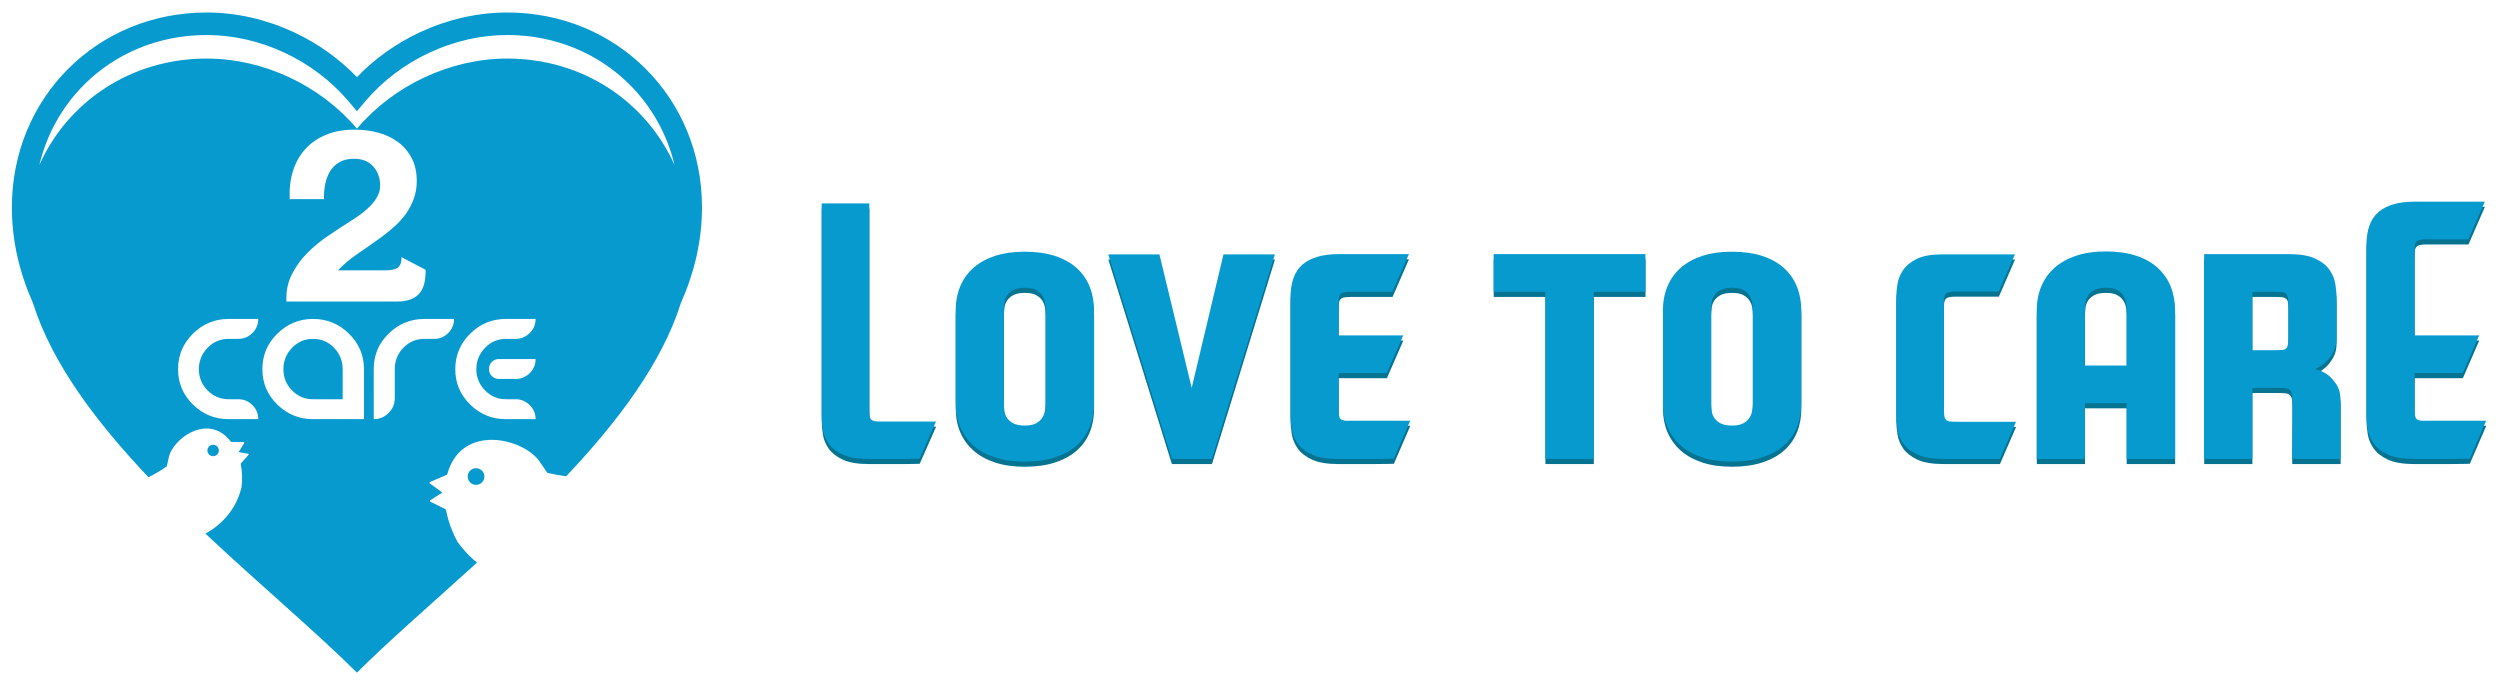 <?xml version="1.0" encoding="utf-8"?>
<!-- Generator: Adobe Illustrator 16.0.0, SVG Export Plug-In . SVG Version: 6.00 Build 0)  -->
<!DOCTYPE svg PUBLIC "-//W3C//DTD SVG 1.1//EN" "http://www.w3.org/Graphics/SVG/1.1/DTD/svg11.dtd">
<svg version="1.1" id="Layer_1" xmlns:x="http://ns.adobe.com/Extensibility/1.0/" xmlns:i="http://ns.adobe.com/AdobeIllustrator/10.0/" xmlns:graph="http://ns.adobe.com/Graphs/1.0/"
	 xmlns="http://www.w3.org/2000/svg" xmlns:xlink="http://www.w3.org/1999/xlink" x="0px" y="0px" width="608px" height="166.667px"
	 viewBox="0 0 608 166.667" enable-background="new 0 0 608 166.667" xml:space="preserve">
<g>
	<path fill="#079ACF" d="M76.134,82.413c-2.016,0-3.72,0.724-5.113,2.176c-1.396,1.452-2.093,3.185-2.093,5.195
		s0.696,3.731,2.093,5.163c1.393,1.434,3.097,2.149,5.113,2.149h7.205v-7.313c0-2.011-0.696-3.743-2.089-5.195
		C79.854,83.136,78.149,82.413,76.134,82.413z"/>
	<path fill="#079ACF" d="M115.766,113.868c-1.126,0-2.032,0.917-2.02,2.048c0.01,1.104,0.901,1.999,2.01,2.002
		c1.136,0.009,2.049-0.886,2.049-2.018C117.806,114.77,116.901,113.862,115.766,113.868z"/>
	<path fill="#079ACF" d="M52.357,110.837c0.708-0.286,1.048-1.081,0.77-1.793c-0.284-0.716-1.095-1.071-1.809-0.784
		c-0.72,0.286-1.063,1.1-0.775,1.815C50.835,110.795,51.64,111.135,52.357,110.837z"/>
	<path fill="#079ACF" d="M157.032,16.736c-8.513-8.516-20.355-13.695-33.673-13.695c-7.3,0-14.592,1.709-21.224,4.8
		c-5.716,2.67-10.967,6.375-15.326,10.913c-4.368-4.538-9.61-8.243-15.327-10.913c-6.637-3.091-13.921-4.8-21.228-4.8
		c-13.318,0-25.161,5.179-33.676,13.695C8.067,25.252,2.888,37.09,2.888,50.409c0,8.076,1.781,15.757,5.141,23.329
		c4.62,14.669,15.412,28.954,28.088,42.337c1.066-0.549,2.081-1.116,3.014-1.695l0.023-0.014l0.011-0.01l0.015-0.006l0.023-0.018
		l0.019-0.01l0.01-0.006l0.015-0.013l0.023-0.018l0.025-0.014H39.3l0.021-0.014l0.025-0.016l0.024-0.012l0.017-0.017l0.024-0.014
		l0.021-0.01l0.005-0.006l0.023-0.015l0.025-0.013l0.014-0.01l0.01-0.005l0.021-0.016l0.023-0.016l0.011-0.008l0.011-0.007
		l0.022-0.013l0.024-0.014l0.009-0.007l0.015-0.01l0.026-0.016l0.023-0.012v-0.007l0.019-0.009l0.026-0.014l0.021-0.016v-0.006
		l0.04-0.024h0.005l0.018-0.013l0.006-0.006l0.02-0.013l0.024-0.018l0.02-0.01l0.006-0.005l0.02-0.012l0.022-0.016l0.014-0.006
		l0.007-0.009l0.023-0.018l0.024-0.012l0.009-0.011l0.011-0.003l0.022-0.016l0.02-0.015l0.01-0.003l0.015-0.013l0.02-0.015
		l0.024-0.02h0.004l0.02-0.013l0.019-0.014l0.026-0.018l0.021-0.014l0.021-0.016l0.015-0.009l0.004-0.004l0.026-0.014l0.019-0.017
		l0.014-0.009l0.01-0.006l0.021-0.014l0.026-0.015l0.009-0.01l0.008-0.004l0.022-0.014l0.022-0.018l0.004-0.005l0.016-0.009
		l0.022-0.019l0.019-0.016h0.006l0.021-0.013l0.02-0.018l0.023-0.012c0.178-0.748,0.344-1.475,0.483-2.181
		c0.016-0.065,0.035-0.139,0.051-0.212l0.006-0.018c0.018-0.056,0.032-0.114,0.046-0.178l0.008-0.023v-0.005l0.007-0.01l0.053-0.167
		l0.01-0.027l0.01-0.028l0.014-0.03l0.065-0.177v-0.003l0.012-0.029l0.063-0.148l0.01-0.031l0.006-0.009l0.008-0.019l0.016-0.036
		l0.055-0.115l0.012-0.03l0.04-0.084l0.006-0.008l0.014-0.029l0.014-0.03l0.016-0.027l0.018-0.034l0.043-0.089l0.023-0.026
		l0.012-0.035l0.016-0.029l0.018-0.029l0.069-0.122l0.02-0.027l0.016-0.031c2.454-4.146,9.667-8.118,14.356-1.858
		c0,0,2.227,0.049,3.164,0.063l0.069,0.18c-0.463,0.743-0.933,1.48-1.384,2.229c0.8,0.14,1.602,0.29,2.404,0.44
		c0.014,0.063,0.027,0.128,0.043,0.188c-0.627,0.7-1.252,1.394-1.866,2.101c-0.027,0.04-0.061,0.092-0.081,0.144
		c0.376,1.859,0.432,3.753,0.203,5.673c-0.446,1.844-1.134,3.487-2.016,4.938v-0.005c-0.988,1.625-2.217,3.013-3.602,4.188
		c-0.979,0.83-2.042,1.547-3.152,2.168c13.271,12.49,26.913,23.925,36.834,33.812c8.016-7.993,18.481-17.001,29.2-26.762
		c-1.31-1.056-2.541-2.283-3.687-3.685l-0.023-0.03l-0.067-0.086l-0.03-0.038l-0.035-0.039l-0.014-0.011l-0.018-0.029l-0.027-0.038
		l-0.021-0.019l-0.012-0.02l-0.028-0.04l-0.027-0.032v-0.007l-0.032-0.034l-0.027-0.041l-0.013-0.006l-0.029-0.035l-0.025-0.036
		l-0.01-0.018l-0.022-0.023l-0.027-0.038l-0.02-0.03l-0.01-0.01l-0.029-0.038l-0.028-0.043l-0.028-0.041l-0.036-0.038l-0.007-0.009
		l-0.028-0.03l-0.03-0.04l-0.009-0.021l-0.019-0.018l-0.029-0.042l-0.02-0.035l-0.01-0.005l-0.029-0.036l-0.028-0.046v-0.005
		l-0.03-0.034l-0.029-0.039l-0.01-0.02l-0.02-0.023l-0.029-0.039l-0.02-0.027l-0.008-0.015l-0.028-0.041l-0.031-0.036l-0.018-0.04
		l-0.022-0.033l-0.02-0.035l-0.008-0.015l-0.01-0.02l-0.018-0.034l-0.02-0.032l-0.011-0.025v-0.016l-0.02-0.032l-0.02-0.037
		l-0.02-0.031l-0.02-0.035l-0.016-0.034l-0.02-0.038l-0.012-0.017l-0.008-0.015l-0.012-0.035l-0.015-0.035l-0.024-0.029v-0.005
		l-0.02-0.038l-0.02-0.034l-0.015-0.035v-0.004l-0.021-0.028l-0.007-0.037l-0.024-0.036l-0.008-0.015l-0.009-0.021l-0.02-0.032
		l-0.018-0.032l-0.012-0.031l-0.012-0.007l-0.008-0.036l-0.02-0.037l-0.015-0.03v-0.005l-0.024-0.03l-0.008-0.039l-0.019-0.034
		l-0.01-0.019l-0.01-0.016l-0.02-0.036l-0.02-0.037l-0.007-0.027v-0.007l-0.02-0.032l-0.02-0.033l-0.013-0.041l-0.007-0.003
		l-0.012-0.029l-0.018-0.036l-0.018-0.031l-0.008-0.026v-0.013l-0.024-0.033l-0.019-0.036l-0.028-0.073l-0.022-0.033l-0.01-0.036
		l-0.007-0.013l-0.01-0.022l-0.018-0.035l-0.01-0.036l-0.021-0.021v-0.015l-0.016-0.035l-0.009-0.032l-0.022-0.035v-0.006
		l-0.02-0.033l-0.008-0.032l-0.022-0.035l-0.009-0.038l-0.019-0.035l-0.021-0.036l-0.008-0.026v-0.011
		c-0.777-1.785-1.361-3.631-1.708-5.543c-0.06-0.058-0.119-0.109-0.186-0.146c-1.215-0.629-2.446-1.232-3.661-1.839
		c-0.02-0.092-0.036-0.186-0.047-0.278c1.002-0.634,2-1.28,3.01-1.907c-1.018-0.761-2.047-1.509-3.085-2.262v-0.28
		c1.261-0.524,4.251-1.807,4.251-1.807c3.126-11.679,16.326-9.349,21.375-4.483l0.028,0.022l0.02,0.023l0.075,0.076l0.012,0.005
		l0.023,0.016l0.016,0.022l0.02,0.023l0.04,0.039l0.018,0.019l0.022,0.025l0.02,0.019l0.077,0.082l0.02,0.025l0.018,0.017
		l0.099,0.105v0.004l0.021,0.018l0.069,0.079c0.057,0.063,0.104,0.132,0.164,0.2l0.027,0.033c0.059,0.076,0.119,0.149,0.176,0.227
		l0.009,0.017v0.004l0.012,0.006c0.056,0.088,0.115,0.171,0.174,0.257c0.584,0.873,1.194,1.771,1.842,2.684l0.008,0.005h0.012
		l0.012,0.004h0.007h0.01l0.009,0.005h0.01l0.01,0.006h0.007l0.012,0.005h0.013l0.008,0.007h0.007l0.012,0.004h0.01h0.008
		l0.01,0.005h0.012l0.007,0.006h0.01l0.008,0.004h0.009l0.012,0.005h0.008h0.008l0.014,0.003h0.01l0.008,0.006h0.012l0.008,0.004
		h0.008l0.012,0.005h0.008l0.012,0.007h0.013h0.007l0.01,0.003h0.008v0.007l0.059,0.008h0.009l0.008,0.008h0.012l0.04,0.008
		l0.01,0.005h0.009l0.008,0.004l0.04,0.005l0.01,0.006c1.252,0.27,2.601,0.507,3.998,0.696
		c12.592-13.316,23.291-27.524,27.891-42.112c3.357-7.575,5.144-15.257,5.144-23.338C170.729,37.09,165.547,25.252,157.032,16.736z
		 M50.479,94.947c1.413,1.434,3.125,2.149,5.137,2.149h2.345c1.339,0,2.483,0.472,3.426,1.416c0.947,0.943,1.416,2.087,1.416,3.427
		h-7.188c-3.373,0-6.269-1.183-8.685-3.55c-2.417-2.365-3.626-5.234-3.626-8.605c0-3.372,1.209-6.25,3.626-8.636
		c2.416-2.388,5.312-3.582,8.685-3.582h7.188c0,1.341-0.469,2.482-1.416,3.428c-0.943,0.945-2.087,1.419-3.426,1.419h-2.345
		c-2.012,0-3.724,0.724-5.137,2.176c-1.408,1.452-2.114,3.185-2.114,5.195S49.071,93.515,50.479,94.947z M88.517,101.939H76.15
		c-3.373,0-6.273-1.183-8.699-3.55c-2.426-2.365-3.641-5.234-3.641-8.605c0-3.372,1.215-6.25,3.641-8.636
		c2.426-2.388,5.326-3.582,8.699-3.582s6.275,1.194,8.714,3.582c2.436,2.386,3.653,5.264,3.653,8.636V101.939z M90.762,40.462
		c-1.125-1.234-2.675-1.854-4.655-1.854c-1.448,0-2.647,0.286-3.598,0.856c-0.953,0.571-1.706,1.314-2.257,2.227
		c-0.552,0.914-0.942,1.962-1.172,3.145c-0.229,1.178-0.323,2.377-0.284,3.596h-8.34c-0.112-2.551,0.162-4.865,0.831-6.939
		c0.664-2.077,1.682-3.852,3.053-5.33c1.371-1.478,3.055-2.619,5.053-3.426c2-0.807,4.274-1.209,6.827-1.209
		c1.98,0,3.875,0.238,5.683,0.713c1.809,0.473,3.416,1.225,4.825,2.251c1.408,1.027,2.531,2.329,3.371,3.908
		c0.836,1.577,1.254,3.466,1.254,5.67c0,1.483-0.227,2.872-0.686,4.163c-0.456,1.291-1.073,2.499-1.854,3.619
		c-0.781,1.123-1.696,2.158-2.742,3.108c-1.047,0.951-2.142,1.843-3.282,2.68c-1.943,1.406-3.874,2.766-5.797,4.077
		c-1.923,1.311-3.513,2.65-4.77,4.02h11.707c1.409,0,2.391-0.253,2.943-0.759c0.55-0.504,0.808-1.317,0.769-2.44l5.882,3.085
		c0,1.179-0.104,2.246-0.312,3.196c-0.209,0.954-0.584,1.762-1.117,2.428c-0.533,0.667-1.255,1.183-2.169,1.543
		c-0.914,0.362-2.055,0.542-3.424,0.542H69.658c-0.115-2.395,0.306-4.55,1.256-6.472c0.951-1.918,2.197-3.667,3.74-5.245
		c1.542-1.577,3.275-3.012,5.199-4.303c1.921-1.293,3.777-2.511,5.567-3.65c0.8-0.494,1.609-1.044,2.427-1.654
		c0.817-0.607,1.568-1.264,2.255-1.966c0.685-0.705,1.247-1.465,1.685-2.28c0.437-0.818,0.658-1.683,0.658-2.597
		C92.446,43.264,91.881,41.696,90.762,40.462z M109.006,80.994c-0.945,0.945-2.086,1.419-3.428,1.419h-2.345
		c-2.01,0-3.718,0.714-5.118,2.145c-1.403,1.435-2.103,3.154-2.103,5.165v7.099c0,1.4-0.503,2.605-1.507,3.61
		c-1.006,1.005-2.209,1.508-3.612,1.508V89.722c0-3.37,1.215-6.239,3.643-8.606c2.424-2.365,5.326-3.55,8.697-3.55h7.189
		C110.423,78.907,109.952,80.048,109.006,80.994z M128.826,80.994c-0.954,0.945-2.103,1.419-3.443,1.419h-2.348
		c-1.988,0-3.685,0.729-5.085,2.191c-1.404,1.463-2.103,3.189-2.103,5.18s0.698,3.707,2.103,5.148
		c1.4,1.442,3.097,2.164,5.085,2.164h2.348c1.341,0,2.489,0.472,3.443,1.416c0.953,0.943,1.433,2.087,1.433,3.427h-7.224
		c-3.369,0-6.265-1.183-8.681-3.55c-2.418-2.365-3.627-5.234-3.627-8.605c0-3.372,1.209-6.25,3.627-8.636
		c2.416-2.388,5.312-3.582,8.681-3.582h7.224C130.258,78.907,129.779,80.048,128.826,80.994z M130.258,87.317
		c0,1.349-0.479,2.493-1.433,3.435c-0.954,0.938-2.103,1.408-3.443,1.408h-4.051c-0.671,0-1.241-0.23-1.708-0.689
		c-0.466-0.459-0.698-1.026-0.698-1.701c0-0.695,0.229-1.278,0.682-1.748c0.46-0.47,1.032-0.704,1.725-0.704H130.258z
		 M123.358,14.241c-13.842,0-27.63,6.504-36.549,17.048c-8.92-10.544-22.711-17.048-36.554-17.048
		c-18.396,0-33.775,10.453-40.697,25.913c1.821-7.592,5.636-14.295,10.89-19.55c7.519-7.517,17.998-12.09,29.807-12.09
		c6.496,0,12.991,1.527,18.916,4.289c5.961,2.782,11.337,6.812,15.551,11.786l2.087,2.467l2.075-2.467
		c4.217-4.974,9.594-9.003,15.563-11.786c5.922-2.762,12.415-4.289,18.912-4.289c11.811,0,22.287,4.573,29.8,12.09
		c5.262,5.258,9.077,11.96,10.902,19.55C157.13,24.694,141.753,14.241,123.358,14.241z"/>
</g>
<g>
	<path fill="#067391" d="M222.365,112.825c-0.656,0.021-1.42,0.032-2.292,0.032h-8.771c-2.705,0-4.82-0.36-6.349-1.079
		c-1.527-0.722-2.662-1.604-3.402-2.652c-0.743-1.046-1.212-2.181-1.409-3.403c-0.195-1.222-0.294-2.354-0.294-3.402V50.712h11.585
		v49.25c0,0.785,0.01,1.431,0.033,1.932c0.021,0.503,0.108,0.883,0.262,1.146c0.152,0.262,0.381,0.448,0.688,0.557
		c0.305,0.109,0.739,0.163,1.308,0.163h5.301h8.64l-3.993,9.031C223.455,112.791,223.019,112.802,222.365,112.825z"/>
	<path fill="#067391" d="M232.443,76.727c0-2.138,0.369-4.09,1.112-5.856c0.743-1.768,1.821-3.272,3.239-4.517
		c1.418-1.242,3.164-2.203,5.236-2.88c2.072-0.676,4.46-1.015,7.167-1.015c2.837,0,5.313,0.35,7.429,1.047
		c2.115,0.699,3.871,1.682,5.27,2.946c1.395,1.265,2.442,2.771,3.143,4.516c0.697,1.745,1.045,3.666,1.045,5.759v22.647
		c0,2.094-0.348,4.004-1.045,5.726c-0.7,1.724-1.748,3.208-3.143,4.452c-1.398,1.244-3.154,2.215-5.27,2.911
		c-2.116,0.698-4.592,1.048-7.429,1.048c-2.707,0-5.095-0.34-7.167-1.015c-2.072-0.677-3.818-1.635-5.236-2.879
		s-2.496-2.728-3.239-4.452c-0.743-1.723-1.112-3.654-1.112-5.791V76.727z M249.263,71.229c-1.178,0-2.105,0.176-2.78,0.524
		c-0.677,0.351-1.19,0.786-1.538,1.309c-0.351,0.524-0.57,1.113-0.656,1.768c-0.086,0.655-0.129,1.309-0.129,1.963v22.386
		c0,0.654,0.043,1.307,0.129,1.963c0.086,0.654,0.306,1.244,0.656,1.768c0.348,0.522,0.861,0.96,1.538,1.309
		c0.675,0.35,1.603,0.523,2.78,0.523c1.134,0,2.028-0.174,2.686-0.523c0.652-0.349,1.154-0.786,1.504-1.309
		c0.35-0.523,0.578-1.113,0.688-1.768c0.107-0.656,0.163-1.309,0.163-1.963V76.792c0-0.654-0.056-1.308-0.163-1.963
		c-0.109-0.654-0.338-1.243-0.688-1.768c-0.35-0.522-0.852-0.958-1.504-1.309C251.292,71.405,250.397,71.229,249.263,71.229z"/>
	<path fill="#067391" d="M269.552,63.114h12.437l7.854,32.463l7.722-32.463h12.502l-15.314,49.743H285L269.552,63.114z"/>
	<path fill="#067391" d="M337.359,112.825c-0.873,0.021-1.877,0.032-3.01,0.032h-8.902c-2.705,0-4.832-0.36-6.381-1.079
		c-1.549-0.722-2.705-1.626-3.468-2.717c-0.765-1.09-1.244-2.258-1.44-3.502c-0.197-1.244-0.295-2.388-0.295-3.436V73.782
		c0-3.838,0.992-6.586,2.979-8.246c1.983-1.658,4.897-2.488,8.738-2.488h17.08l-3.99,9.165h-10.08c-0.742,0-1.32,0.044-1.734,0.13
		c-0.416,0.088-0.721,0.264-0.917,0.523c-0.196,0.262-0.305,0.655-0.327,1.179c-0.021,0.524-0.031,1.224-0.031,2.094v6.677h15.708
		l-3.994,9.163H325.58v7.788c0,1.44,0.064,2.412,0.195,2.913c0.131,0.503,0.609,0.797,1.438,0.882h15.773l-3.99,9.229
		C338.777,112.791,338.232,112.802,337.359,112.825z"/>
	<path fill="#067391" d="M375.845,112.857V72.212h-12.569v-9.165h36.916v9.165h-12.569v40.645H375.845z"/>
	<path fill="#067391" d="M404.445,76.727c0-2.138,0.37-4.09,1.114-5.856c0.743-1.768,1.82-3.272,3.239-4.517
		c1.417-1.242,3.161-2.203,5.234-2.88c2.074-0.676,4.462-1.015,7.166-1.015c2.839,0,5.314,0.35,7.43,1.047
		c2.116,0.699,3.873,1.682,5.271,2.946c1.394,1.265,2.443,2.771,3.14,4.516c0.696,1.745,1.048,3.666,1.048,5.759v22.647
		c0,2.094-0.352,4.004-1.048,5.726c-0.696,1.724-1.746,3.208-3.14,4.452c-1.398,1.244-3.155,2.215-5.271,2.911
		c-2.115,0.698-4.591,1.048-7.43,1.048c-2.704,0-5.092-0.34-7.166-1.015c-2.073-0.677-3.817-1.635-5.234-2.879
		c-1.419-1.244-2.496-2.728-3.239-4.452c-0.744-1.723-1.114-3.654-1.114-5.791V76.727z M421.267,71.229
		c-1.176,0-2.104,0.176-2.78,0.524c-0.678,0.351-1.19,0.786-1.541,1.309c-0.349,0.524-0.567,1.113-0.654,1.768
		c-0.084,0.655-0.129,1.309-0.129,1.963v22.386c0,0.654,0.045,1.307,0.129,1.963c0.087,0.654,0.306,1.244,0.654,1.768
		c0.351,0.522,0.863,0.96,1.541,1.309c0.676,0.35,1.604,0.523,2.78,0.523c1.135,0,2.026-0.174,2.684-0.523
		c0.654-0.349,1.156-0.786,1.507-1.309c0.348-0.523,0.575-1.113,0.686-1.768c0.108-0.656,0.164-1.309,0.164-1.963V76.792
		c0-0.654-0.056-1.308-0.164-1.963c-0.11-0.654-0.338-1.243-0.686-1.768c-0.351-0.522-0.853-0.958-1.507-1.309
		C423.293,71.405,422.402,71.229,421.267,71.229z"/>
	<path fill="#067391" d="M486.388,112.857h-4.974h-7.986h-0.783c-2.705,0-4.823-0.36-6.351-1.079
		c-1.525-0.722-2.66-1.604-3.404-2.652c-0.741-1.046-1.208-2.181-1.406-3.403c-0.197-1.222-0.292-2.354-0.292-3.402v-9.491v-9.817
		v-9.358c0-1.005,0.095-2.117,0.292-3.339c0.198-1.222,0.665-2.368,1.406-3.437c0.744-1.068,1.857-1.963,3.341-2.684
		c1.482-0.72,3.512-1.08,6.087-1.08h17.737l-3.929,9.033h-10.408c-0.741,0-1.309,0.045-1.699,0.13
		c-0.393,0.09-0.688,0.263-0.884,0.524c-0.197,0.261-0.306,0.645-0.327,1.146c-0.023,0.502-0.034,1.188-0.034,2.061v23.955
		c0,0.917,0.021,1.636,0.066,2.161c0.045,0.522,0.187,0.916,0.425,1.178c0.239,0.26,0.611,0.415,1.113,0.458
		c0.501,0.044,1.234,0.064,2.195,0.064h13.743L486.388,112.857z"/>
	<path fill="#067391" d="M517.214,112.857V99.308h-10.142v13.549h-11.717v-36.13c0-2.138,0.372-4.09,1.113-5.856
		c0.741-1.768,1.817-3.272,3.237-4.517c1.42-1.242,3.166-2.214,5.24-2.912c2.068-0.699,4.458-1.047,7.165-1.047
		c2.834,0,5.309,0.348,7.428,1.047c2.115,0.698,3.873,1.69,5.269,2.977c1.398,1.289,2.443,2.806,3.143,4.55
		c0.696,1.745,1.047,3.666,1.047,5.759v36.13H517.214z M517.214,90.145V76.727c0-0.61-0.053-1.242-0.163-1.897
		c-0.105-0.654-0.338-1.243-0.686-1.768c-0.349-0.522-0.853-0.958-1.504-1.309c-0.654-0.349-1.552-0.524-2.687-0.524
		c-1.177,0-2.105,0.176-2.78,0.524c-0.676,0.351-1.188,0.786-1.538,1.309c-0.352,0.524-0.567,1.113-0.654,1.768
		c-0.088,0.655-0.13,1.287-0.13,1.897v13.418H517.214z"/>
	<path fill="#067391" d="M568.267,83.338c0,1.439-0.274,2.641-0.817,3.6c-0.549,0.961-1.146,1.746-1.802,2.356
		c-0.784,0.699-1.634,1.266-2.552,1.702c1.135,0.306,2.161,0.784,3.076,1.44c0.741,0.567,1.44,1.352,2.095,2.354
		c0.654,1.005,0.981,2.336,0.981,3.993v14.072h-11.78c0-0.394,0-1.199,0-2.423c0-1.221,0.008-2.528,0.032-3.927
		c0.021-1.395,0.034-2.694,0.034-3.893c0-1.201,0-1.976,0-2.323c0-1.18-0.023-2.085-0.066-2.718
		c-0.045-0.632-0.208-1.102-0.49-1.406c-0.288-0.305-0.721-0.48-1.312-0.525c-0.586-0.042-1.43-0.065-2.517-0.065h-5.369v17.28
		h-11.718v-49.81h20.616c2.707,0,4.834,0.361,6.386,1.082c1.546,0.719,2.704,1.625,3.467,2.715c0.762,1.092,1.245,2.248,1.44,3.47
		s0.295,2.354,0.295,3.402V83.338z M556.553,76.138c0-0.958-0.024-1.7-0.068-2.226c-0.043-0.522-0.186-0.916-0.423-1.178
		c-0.242-0.262-0.622-0.413-1.147-0.458c-0.522-0.042-1.264-0.064-2.224-0.064h-4.91v14.202h5.369c0.825,0,1.472-0.021,1.931-0.064
		c0.454-0.045,0.792-0.196,1.014-0.459c0.216-0.263,0.348-0.688,0.391-1.275c0.044-0.589,0.068-1.429,0.068-2.521V76.138z"/>
	<path fill="#067391" d="M599.031,112.825c-0.876,0.021-1.879,0.032-3.013,0.032h-8.902c-2.704,0-4.831-0.36-6.38-1.079
		c-1.551-0.722-2.706-1.626-3.467-2.717c-0.768-1.09-1.245-2.258-1.44-3.502c-0.2-1.244-0.295-2.388-0.295-3.436v-41.1
		c0-3.837,0.992-6.586,2.976-8.244c1.984-1.66,4.897-2.488,8.738-2.488h17.084l-3.992,9.163h-10.078
		c-0.744,0-1.322,0.045-1.736,0.13c-0.417,0.088-0.721,0.264-0.918,0.524c-0.195,0.263-0.304,0.655-0.327,1.178
		c-0.021,0.525-0.032,1.224-0.032,2.095v19.434h15.709l-3.994,9.163h-11.715v7.788c0,1.44,0.066,2.412,0.195,2.913
		c0.132,0.503,0.612,0.797,1.44,0.882h15.772l-3.989,9.229C600.445,112.791,599.902,112.802,599.031,112.825z"/>
</g>
<g>
	<path fill="#079ACF" d="M222.345,111.577c-0.656,0.021-1.42,0.032-2.292,0.032h-8.771c-2.705,0-4.821-0.359-6.349-1.079
		c-1.528-0.721-2.662-1.604-3.402-2.65c-0.743-1.048-1.212-2.182-1.409-3.405c-0.195-1.22-0.294-2.354-0.294-3.402V49.465h11.587
		v49.25c0,0.786,0.008,1.43,0.031,1.932c0.021,0.502,0.107,0.883,0.263,1.145c0.151,0.262,0.38,0.448,0.687,0.557
		c0.305,0.11,0.74,0.163,1.308,0.163h5.302h8.64l-3.991,9.032C223.434,111.543,223,111.554,222.345,111.577z"/>
	<path fill="#079ACF" d="M232.423,75.48c0-2.138,0.371-4.091,1.111-5.857c0.743-1.767,1.822-3.272,3.24-4.517
		c1.418-1.242,3.164-2.203,5.236-2.88c2.072-0.675,4.461-1.013,7.167-1.013c2.837,0,5.313,0.348,7.429,1.047
		c2.115,0.698,3.871,1.68,5.27,2.944c1.395,1.265,2.441,2.772,3.143,4.516c0.696,1.745,1.045,3.666,1.045,5.76v22.646
		c0,2.094-0.349,4.004-1.045,5.727c-0.701,1.725-1.748,3.207-3.143,4.451c-1.398,1.244-3.154,2.215-5.27,2.911
		c-2.116,0.699-4.592,1.048-7.429,1.048c-2.706,0-5.095-0.338-7.167-1.014c-2.072-0.677-3.818-1.636-5.236-2.88
		s-2.497-2.728-3.24-4.452c-0.74-1.722-1.111-3.654-1.111-5.791V75.48z M249.244,69.983c-1.176,0-2.105,0.176-2.78,0.522
		c-0.677,0.351-1.188,0.786-1.538,1.31c-0.352,0.523-0.568,1.112-0.656,1.767c-0.087,0.655-0.129,1.31-0.129,1.963V97.93
		c0,0.654,0.042,1.309,0.129,1.964c0.088,0.653,0.305,1.244,0.656,1.767c0.35,0.522,0.861,0.96,1.538,1.31
		c0.675,0.349,1.604,0.522,2.78,0.522c1.134,0,2.029-0.174,2.686-0.522c0.652-0.35,1.155-0.787,1.504-1.31
		c0.35-0.522,0.577-1.113,0.687-1.767c0.108-0.655,0.163-1.31,0.163-1.964V75.544c0-0.653-0.055-1.308-0.163-1.963
		c-0.109-0.654-0.337-1.243-0.687-1.767c-0.349-0.523-0.852-0.959-1.504-1.31C251.273,70.159,250.377,69.983,249.244,69.983z"/>
	<path fill="#079ACF" d="M269.532,61.866h12.438l7.853,32.464l7.725-32.464h12.502l-15.317,49.743h-9.751L269.532,61.866z"/>
	<path fill="#079ACF" d="M337.339,111.577c-0.873,0.021-1.876,0.032-3.01,0.032h-8.902c-2.705,0-4.832-0.359-6.381-1.079
		c-1.549-0.721-2.705-1.624-3.469-2.717c-0.765-1.09-1.244-2.257-1.439-3.501c-0.197-1.244-0.295-2.389-0.295-3.437V72.534
		c0-3.837,0.992-6.586,2.978-8.244c1.984-1.66,4.898-2.488,8.738-2.488h17.082l-3.991,9.163h-10.08c-0.743,0-1.32,0.045-1.734,0.131
		c-0.415,0.087-0.72,0.263-0.916,0.523c-0.198,0.261-0.307,0.655-0.328,1.179c-0.021,0.524-0.032,1.223-0.032,2.094v6.676h15.708
		l-3.992,9.163h-11.716v7.788c0,1.44,0.065,2.413,0.196,2.914c0.131,0.502,0.609,0.796,1.439,0.883h15.773l-3.992,9.229
		C338.757,111.543,338.211,111.554,337.339,111.577z"/>
	<path fill="#079ACF" d="M375.824,111.609V70.964h-12.568v-9.163h36.916v9.163h-12.564v40.645H375.824z"/>
	<path fill="#079ACF" d="M404.424,75.48c0-2.138,0.372-4.091,1.113-5.857c0.744-1.767,1.823-3.272,3.24-4.517
		c1.419-1.242,3.166-2.203,5.237-2.88c2.07-0.675,4.461-1.013,7.168-1.013c2.834,0,5.312,0.348,7.427,1.047
		c2.116,0.698,3.871,1.68,5.27,2.944c1.396,1.265,2.442,2.772,3.145,4.516c0.696,1.745,1.045,3.666,1.045,5.76v22.646
		c0,2.094-0.349,4.004-1.045,5.727c-0.702,1.725-1.749,3.207-3.145,4.451c-1.398,1.244-3.153,2.215-5.27,2.911
		c-2.115,0.699-4.593,1.048-7.427,1.048c-2.707,0-5.098-0.338-7.168-1.014c-2.071-0.677-3.818-1.636-5.237-2.88
		c-1.417-1.244-2.496-2.728-3.24-4.452c-0.741-1.722-1.113-3.654-1.113-5.791V75.48z M421.247,69.983
		c-1.177,0-2.105,0.176-2.781,0.522c-0.675,0.351-1.187,0.786-1.535,1.31c-0.354,0.523-0.57,1.112-0.657,1.767
		c-0.087,0.655-0.129,1.31-0.129,1.963V97.93c0,0.654,0.042,1.309,0.129,1.964c0.087,0.653,0.304,1.244,0.657,1.767
		c0.349,0.522,0.86,0.96,1.535,1.31c0.676,0.349,1.604,0.522,2.781,0.522c1.135,0,2.028-0.174,2.686-0.522
		c0.654-0.35,1.156-0.787,1.504-1.31c0.349-0.522,0.578-1.113,0.687-1.767c0.11-0.655,0.163-1.31,0.163-1.964V75.544
		c0-0.653-0.053-1.308-0.163-1.963c-0.108-0.654-0.338-1.243-0.687-1.767c-0.348-0.523-0.85-0.959-1.504-1.31
		C423.275,70.159,422.381,69.983,421.247,69.983z"/>
	<path fill="#079ACF" d="M486.37,111.609h-4.974h-7.986h-0.783c-2.707,0-4.823-0.359-6.351-1.079
		c-1.528-0.721-2.662-1.604-3.403-2.65c-0.742-1.048-1.211-2.182-1.406-3.405c-0.198-1.22-0.296-2.354-0.296-3.402v-9.491v-9.817
		v-9.358c0-1.005,0.098-2.117,0.296-3.339c0.195-1.22,0.664-2.366,1.406-3.435c0.741-1.068,1.854-1.965,3.337-2.684
		c1.483-0.722,3.515-1.082,6.09-1.082h17.735l-3.927,9.033H475.7c-0.741,0-1.306,0.045-1.701,0.131
		c-0.391,0.089-0.687,0.262-0.882,0.523c-0.197,0.262-0.306,0.645-0.327,1.146c-0.026,0.501-0.037,1.188-0.037,2.06v23.956
		c0,0.916,0.021,1.636,0.069,2.16c0.042,0.522,0.185,0.916,0.422,1.178c0.243,0.262,0.612,0.416,1.113,0.458
		c0.501,0.044,1.234,0.066,2.195,0.066h13.746L486.37,111.609z"/>
	<path fill="#079ACF" d="M517.199,111.609V98.062h-10.146v13.547h-11.715V75.48c0-2.138,0.369-4.091,1.113-5.857
		c0.739-1.767,1.82-3.272,3.24-4.517c1.414-1.242,3.16-2.214,5.234-2.912c2.071-0.697,4.459-1.047,7.166-1.047
		c2.836,0,5.311,0.35,7.43,1.047c2.115,0.698,3.873,1.69,5.266,2.979c1.398,1.287,2.446,2.805,3.146,4.548
		c0.696,1.745,1.045,3.666,1.045,5.76v36.129H517.199z M517.199,88.897V75.48c0-0.609-0.058-1.243-0.166-1.898
		c-0.108-0.654-0.34-1.243-0.686-1.767c-0.352-0.523-0.853-0.959-1.507-1.31c-0.654-0.347-1.549-0.522-2.684-0.522
		c-1.179,0-2.105,0.176-2.783,0.522c-0.676,0.351-1.188,0.786-1.535,1.31c-0.349,0.523-0.57,1.112-0.654,1.767
		c-0.09,0.655-0.132,1.289-0.132,1.898v13.417H517.199z"/>
	<path fill="#079ACF" d="M568.247,82.091c0,1.438-0.272,2.64-0.818,3.6c-0.543,0.96-1.145,1.745-1.799,2.357
		c-0.786,0.697-1.636,1.265-2.555,1.7c1.135,0.307,2.164,0.785,3.077,1.44c0.744,0.567,1.44,1.353,2.095,2.356
		s0.981,2.334,0.981,3.991v14.072H557.45c0-0.394,0-1.199,0-2.422c0-1.221,0.009-2.529,0.032-3.928
		c0.021-1.395,0.031-2.693,0.031-3.893s0-1.974,0-2.323c0-1.178-0.021-2.084-0.063-2.717c-0.047-0.633-0.211-1.103-0.49-1.407
		c-0.285-0.305-0.723-0.48-1.312-0.525c-0.588-0.042-1.43-0.064-2.52-0.064h-5.366v17.279h-11.718V61.801h20.617
		c2.707,0,4.833,0.359,6.382,1.08c1.549,0.719,2.707,1.625,3.47,2.715c0.762,1.093,1.242,2.25,1.44,3.47
		c0.195,1.222,0.293,2.356,0.293,3.402V82.091z M556.532,74.891c0-0.959-0.021-1.701-0.063-2.225
		c-0.047-0.523-0.188-0.917-0.427-1.18c-0.24-0.26-0.623-0.413-1.146-0.457c-0.522-0.043-1.267-0.065-2.227-0.065h-4.907v14.204
		h5.366c0.828,0,1.473-0.021,1.932-0.066s0.794-0.196,1.013-0.459s0.349-0.688,0.396-1.275c0.043-0.589,0.063-1.429,0.063-2.52
		V74.891z"/>
	<path fill="#079ACF" d="M599.009,111.577c-0.873,0.021-1.878,0.032-3.013,0.032h-8.899c-2.704,0-4.83-0.359-6.382-1.079
		c-1.546-0.721-2.707-1.624-3.467-2.717c-0.766-1.09-1.245-2.257-1.44-3.501s-0.296-2.389-0.296-3.437V59.778
		c0-3.839,0.992-6.588,2.977-8.246c1.986-1.658,4.899-2.488,8.738-2.488h17.086l-3.994,9.163H590.24
		c-0.744,0-1.319,0.045-1.736,0.132c-0.414,0.087-0.717,0.263-0.915,0.522c-0.198,0.263-0.304,0.655-0.327,1.179
		c-0.023,0.524-0.034,1.223-0.034,2.094v19.434h15.709l-3.992,9.163h-11.717v7.788c0,1.44,0.068,2.413,0.2,2.914
		c0.129,0.502,0.607,0.796,1.436,0.883h15.774l-3.991,9.229C600.429,111.543,599.88,111.554,599.009,111.577z"/>
</g>
</svg>
